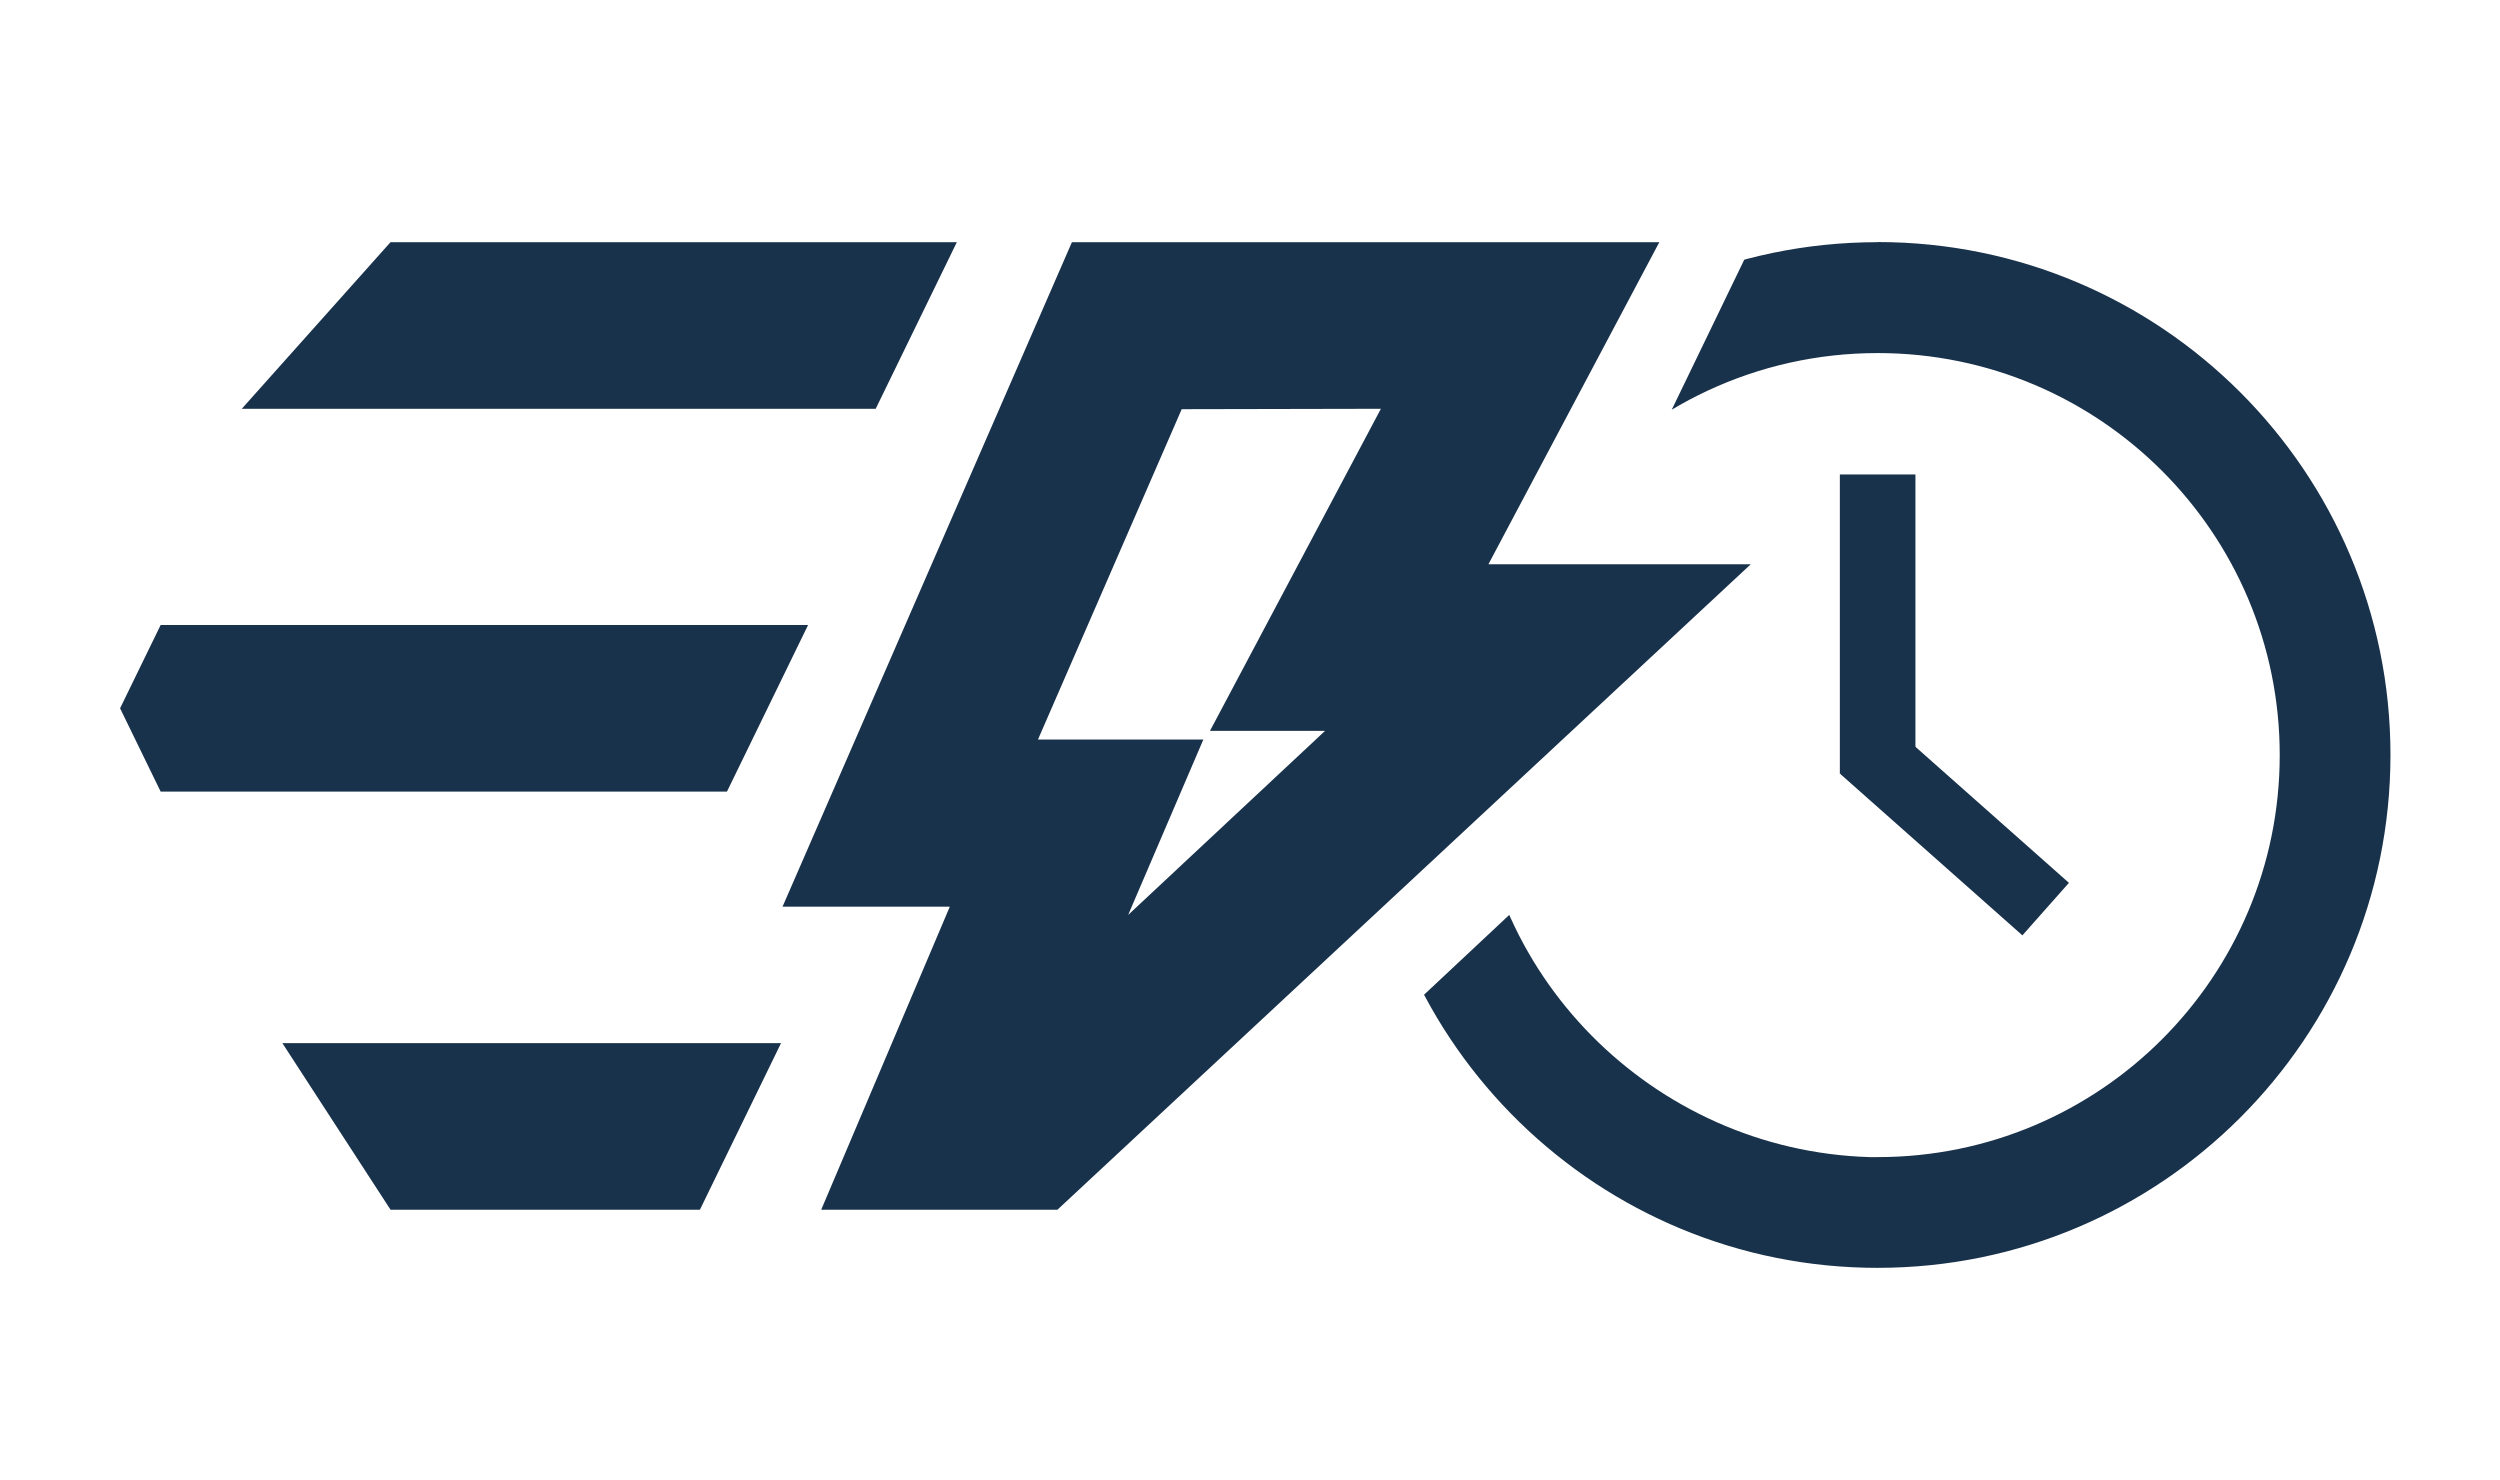 <?xml version="1.0" encoding="UTF-8"?><svg id="Layer_1" xmlns="http://www.w3.org/2000/svg" xmlns:xlink="http://www.w3.org/1999/xlink" viewBox="0 0 184.88 109.47"><defs><style>.cls-1{fill:none;}.cls-2{clip-path:url(#clippath);}.cls-3{fill:#19324b;}</style><clipPath id="clippath"><path class="cls-1" d="M130.25,16.6l-7.69,15.91-2.78,27.5-18.15,17,24.97,23.54,57.29-13.25,14.26-49.46s-8.51-29.18-8.85-29.49-50.19-2.22-50.19-2.22l-8.86,10.46Z"/></clipPath></defs><g id="Layer_1-2"><path class="cls-3" d="M78.2,89.46l51.27-47.73h-19.4l12.64-23.82h-43.44l-21.4,49.14h12.37l-9.51,22.41h17.47Zm23.92-59.23l-12.64,23.82h8.51l-14.56,13.61,5.56-12.97h-12.23l10.63-24.43,14.74-.03Z"/></g><polygon class="cls-3" points="17.88 30.23 64.76 30.23 70.76 17.91 28.88 17.91 17.88 30.23"/><polygon class="cls-3" points="11.88 58.54 53.76 58.54 59.76 46.22 11.88 46.22 8.88 52.38 11.88 58.54"/><polygon class="cls-3" points="28.88 89.46 51.76 89.46 57.76 77.14 20.88 77.14 28.88 89.46"/><g class="cls-2"><rect class="cls-3" x="136.06" y="35.09" width="5.59" height="22.14"/><rect class="cls-3" x="141.96" y="52.29" width="5.19" height="17.97" transform="translate(2.82 128.81) rotate(-48.45)"/><path class="cls-3" d="M138.85,17.91c-10.69,0-20.34,4.42-27.24,11.53-6.62,6.83-10.69,16.13-10.69,26.39,0,20.65,16.5,37.44,37.03,37.92,.3,0,.6,.01,.9,.01,20.95,0,37.93-16.98,37.93-37.93s-16.98-37.93-37.93-37.93Zm0,67.66c-.3,0-.29,0-.58,0-16.01-.47-29.15-13.61-29.15-29.73,0-7.46,2.75-14.28,7.29-19.5,5.45-6.27,13.49-10.23,22.45-10.23,16.42,0,29.73,13.31,29.73,29.73s-13.31,29.73-29.73,29.73Z"/></g></svg>